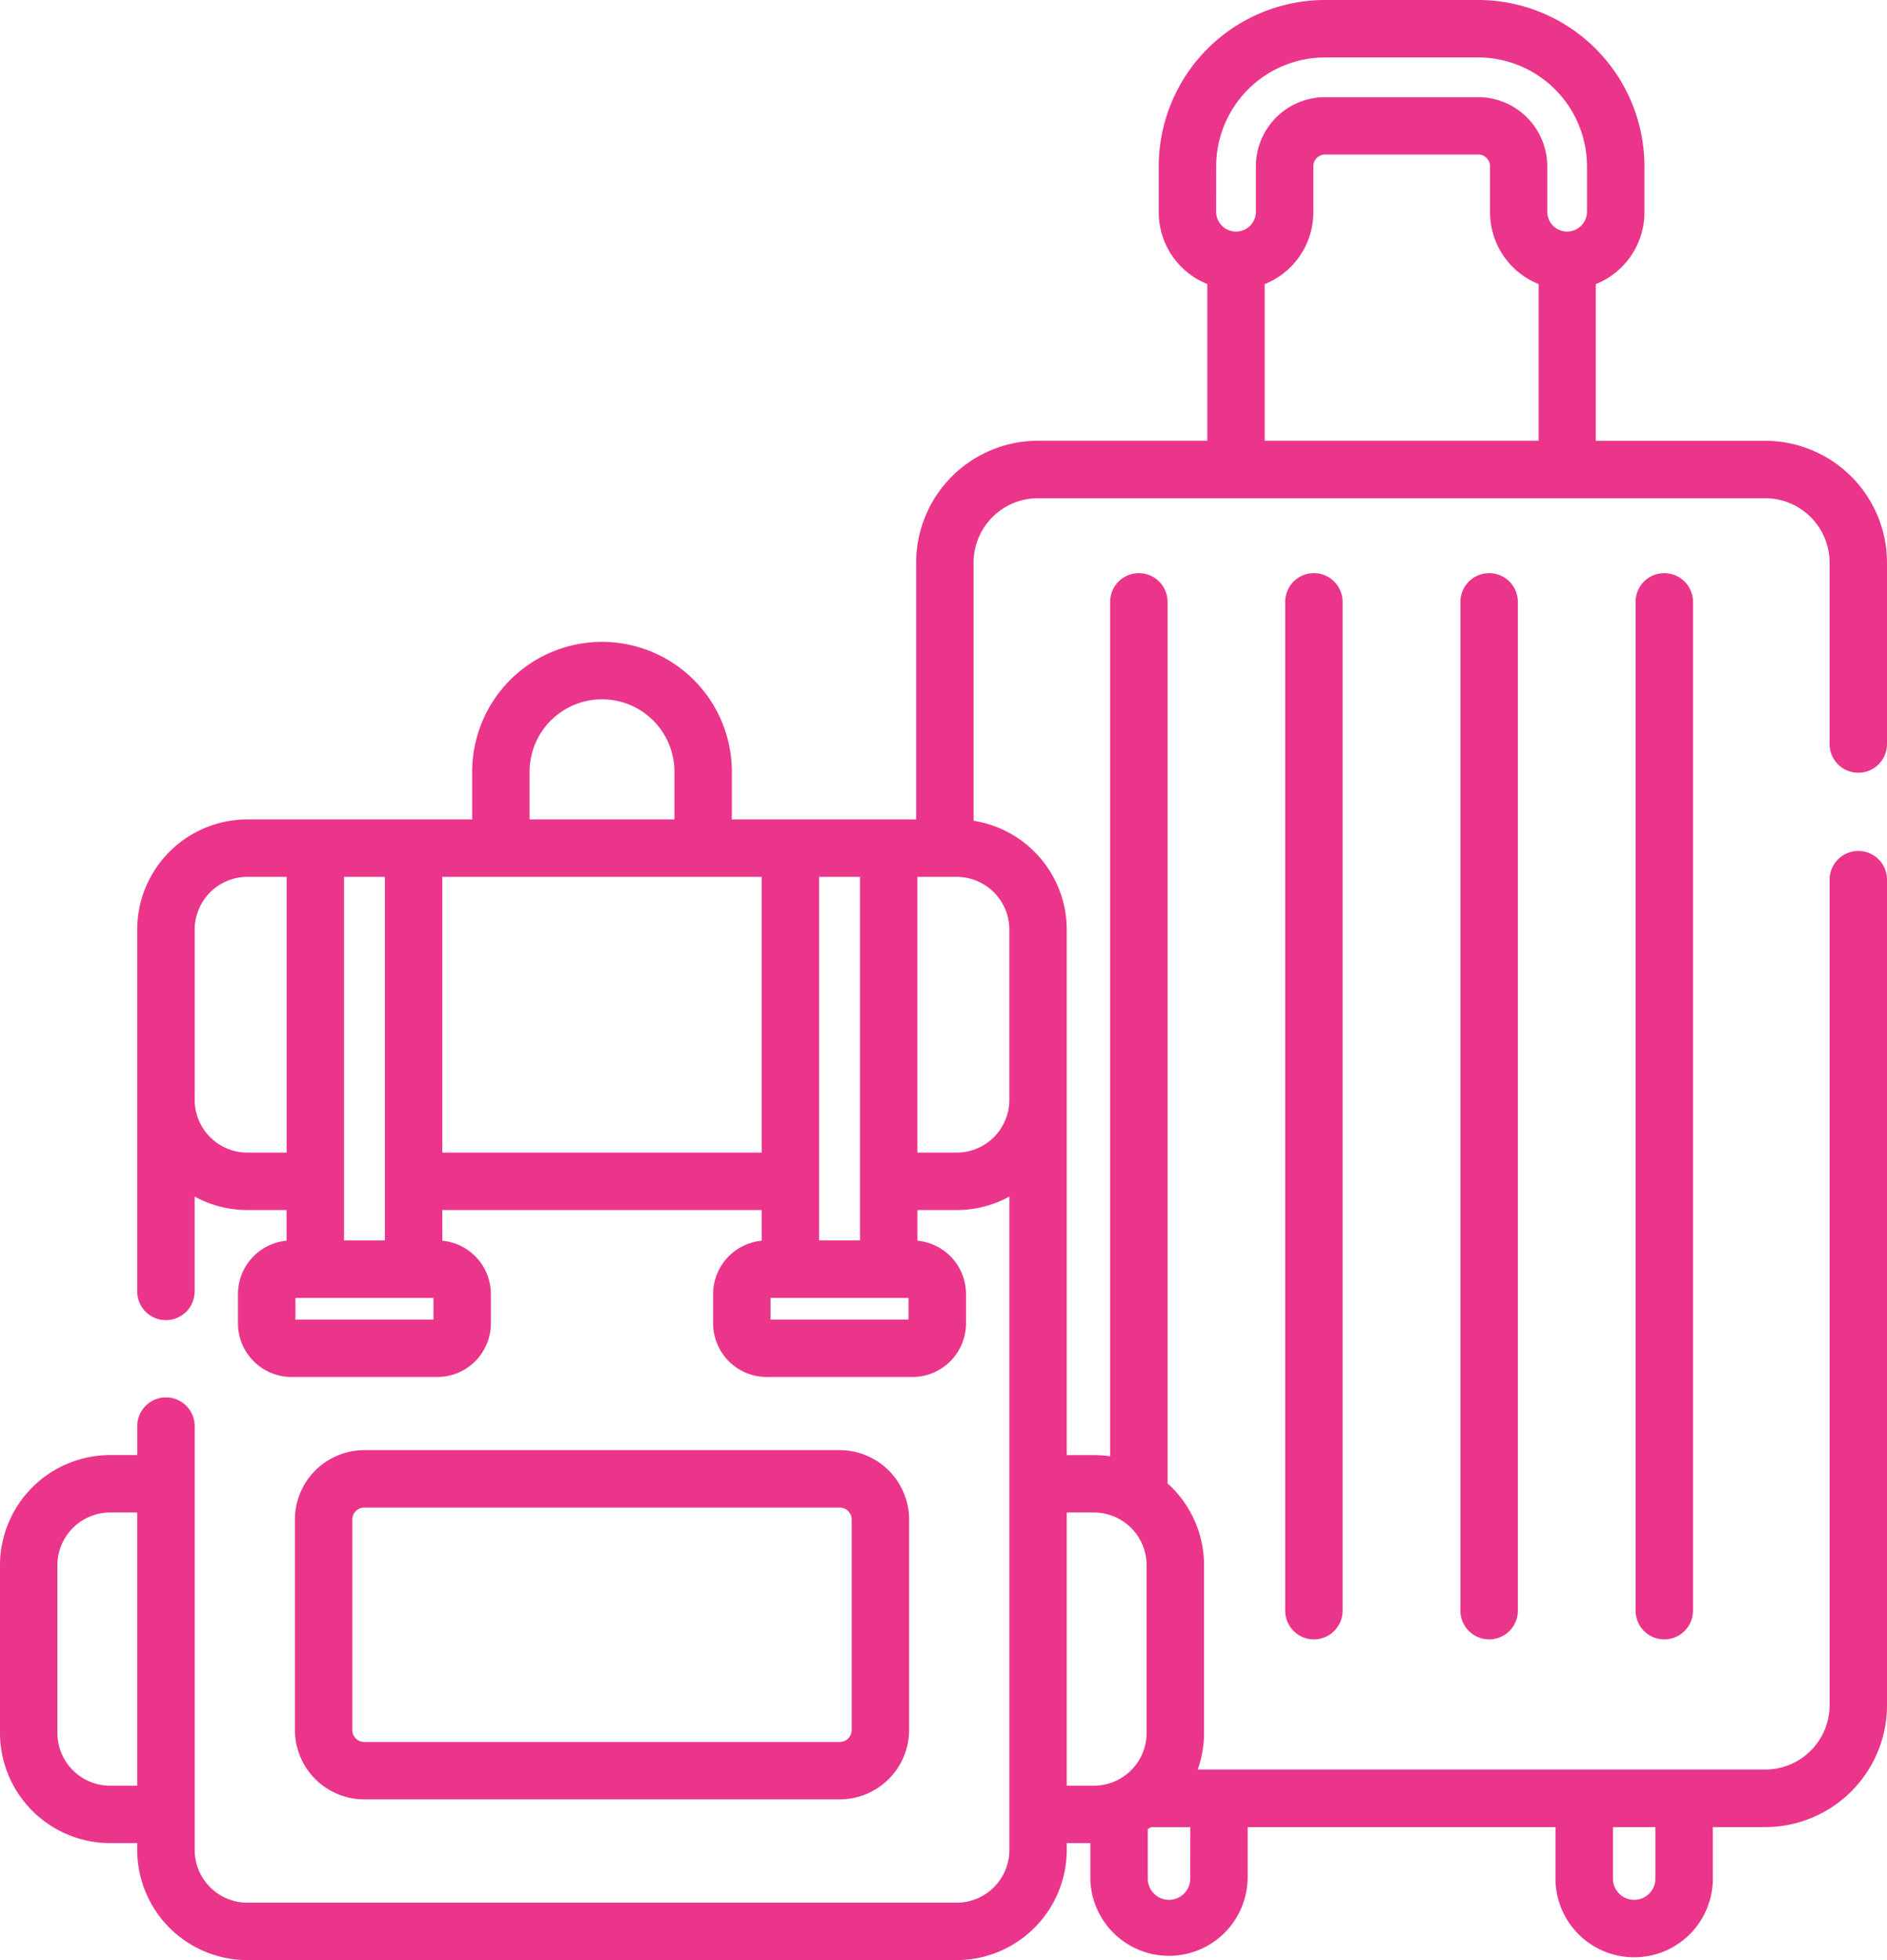 <svg xmlns="http://www.w3.org/2000/svg" width="80" height="83.077" viewBox="0 0 80 83.077"><g transform="translate(-9.483)"><path d="M88.266,32.752a1.217,1.217,0,0,0,1.217-1.217V23.846a5.17,5.17,0,0,0-5.165-5.163h-7.18V12.041A3.28,3.28,0,0,0,79.2,9V7.049A7.057,7.057,0,0,0,72.148,0H65.657a7.057,7.057,0,0,0-7.049,7.049V9a3.28,3.28,0,0,0,2.059,3.039v6.641H53.489a5.17,5.17,0,0,0-5.165,5.163V34.73H40.51V32.71a5.5,5.5,0,0,0-11.009,0v2.02H19.972A4.675,4.675,0,0,0,15.3,39.4V54.736a1.217,1.217,0,0,0,2.434,0V50.714a4.642,4.642,0,0,0,2.236.571h1.662v1.3a2.274,2.274,0,0,0-2.06,2.261V56.09a2.274,2.274,0,0,0,2.272,2.272h6.178a2.274,2.274,0,0,0,2.272-2.272V54.847a2.274,2.274,0,0,0-2.06-2.261v-1.3H41.776v1.3a2.274,2.274,0,0,0-2.06,2.261V56.09a2.274,2.274,0,0,0,2.272,2.272h6.178a2.274,2.274,0,0,0,2.272-2.272V54.847a2.274,2.274,0,0,0-2.06-2.261v-1.3h1.663a4.639,4.639,0,0,0,2.235-.571V78.407a2.239,2.239,0,0,1-2.236,2.236H19.972a2.238,2.238,0,0,1-2.236-2.236V60.444a1.217,1.217,0,0,0-2.434,0v1.227H14.153a4.675,4.675,0,0,0-4.67,4.67v7.107a4.675,4.675,0,0,0,4.67,4.67H15.3v.289a4.675,4.675,0,0,0,4.67,4.67H50.038a4.675,4.675,0,0,0,4.67-4.67v-.289h1v1.5a3.335,3.335,0,0,0,6.669,0V77.439H75.429v2.183a3.335,3.335,0,0,0,6.67,0V77.439h2.22a5.17,5.17,0,0,0,5.165-5.163V37.284a1.217,1.217,0,0,0-2.434,0V72.275A2.733,2.733,0,0,1,84.318,75H60.26a4.647,4.647,0,0,0,.268-1.556V66.341a4.659,4.659,0,0,0-1.546-3.468V25.509a1.217,1.217,0,1,0-2.434,0V61.723a4.693,4.693,0,0,0-.69-.051H54.708V39.4a4.677,4.677,0,0,0-3.951-4.614V23.846a2.733,2.733,0,0,1,2.731-2.729H84.318a2.733,2.733,0,0,1,2.731,2.729v7.689a1.217,1.217,0,0,0,1.217,1.217ZM14.153,75.685a2.238,2.238,0,0,1-2.236-2.236V66.341a2.238,2.238,0,0,1,2.236-2.236H15.3V75.685Zm31.79-25.629s0,.008,0,.012,0,.008,0,.012v2.494H44.21V37.164h1.733ZM31.935,32.71a3.07,3.07,0,0,1,6.141,0v2.02H31.935ZM25.8,52.576H24.068V37.164H25.8Zm-5.828-3.724a2.239,2.239,0,0,1-2.236-2.236V39.4a2.239,2.239,0,0,1,2.236-2.236h1.662V48.852Zm7.888,7.077H22.008V55.01h5.853Zm.374-7.077V37.164H41.776V48.852ZM48,55.928H42.15V55.01H48ZM59.943,79.623a.9.9,0,0,1-1.8,0v-2.1c.047-.026.094-.053.14-.081h1.662Zm19.721,0a.9.9,0,0,1-1.8,0V77.439h1.8v2.183ZM55.858,64.105a2.238,2.238,0,0,1,2.236,2.236v7.107a2.238,2.238,0,0,1-2.236,2.236H54.708V64.105ZM52.275,39.4v7.216a2.238,2.238,0,0,1-2.235,2.236H48.377V37.164h1.662A2.239,2.239,0,0,1,52.275,39.4Zm8.768-32.35a4.621,4.621,0,0,1,4.615-4.615h6.491a4.621,4.621,0,0,1,4.615,4.615V9a.843.843,0,0,1-1.685,0V7.049a2.933,2.933,0,0,0-2.93-2.93H65.657a2.933,2.933,0,0,0-2.93,2.93V9a.843.843,0,0,1-1.685,0ZM63.1,12.042A3.28,3.28,0,0,0,65.162,9V7.049a.5.5,0,0,1,.5-.5h6.491a.5.5,0,0,1,.5.5V9a3.279,3.279,0,0,0,2.06,3.039v6.641H63.1Z" transform="translate(0 0)" fill="#eb358b"/><path d="M345.3,150.928v42.757a1.217,1.217,0,1,0,2.434,0V150.928a1.217,1.217,0,1,0-2.434,0Z" transform="translate(-281.331 -125.419)" fill="#eb358b"/><path d="M391.067,150.928v42.757a1.217,1.217,0,1,0,2.434,0V150.928a1.217,1.217,0,1,0-2.434,0Z" transform="translate(-319.668 -125.419)" fill="#eb358b"/><path d="M436.831,150.928v42.757a1.217,1.217,0,1,0,2.434,0V150.928a1.217,1.217,0,1,0-2.434,0Z" transform="translate(-358.007 -125.419)" fill="#eb358b"/><path d="M109.63,393.587a2.947,2.947,0,0,0,2.944-2.943v-8.917a2.947,2.947,0,0,0-2.944-2.943H89.477a2.947,2.947,0,0,0-2.943,2.943v8.917a2.947,2.947,0,0,0,2.943,2.943Zm-20.662-2.943v-8.917a.51.51,0,0,1,.509-.509H109.63a.51.51,0,0,1,.51.509v8.917a.51.51,0,0,1-.51.51H89.477A.51.51,0,0,1,88.968,390.644Z" transform="translate(-64.549 -317.322)" fill="#eb358b"/></g></svg>